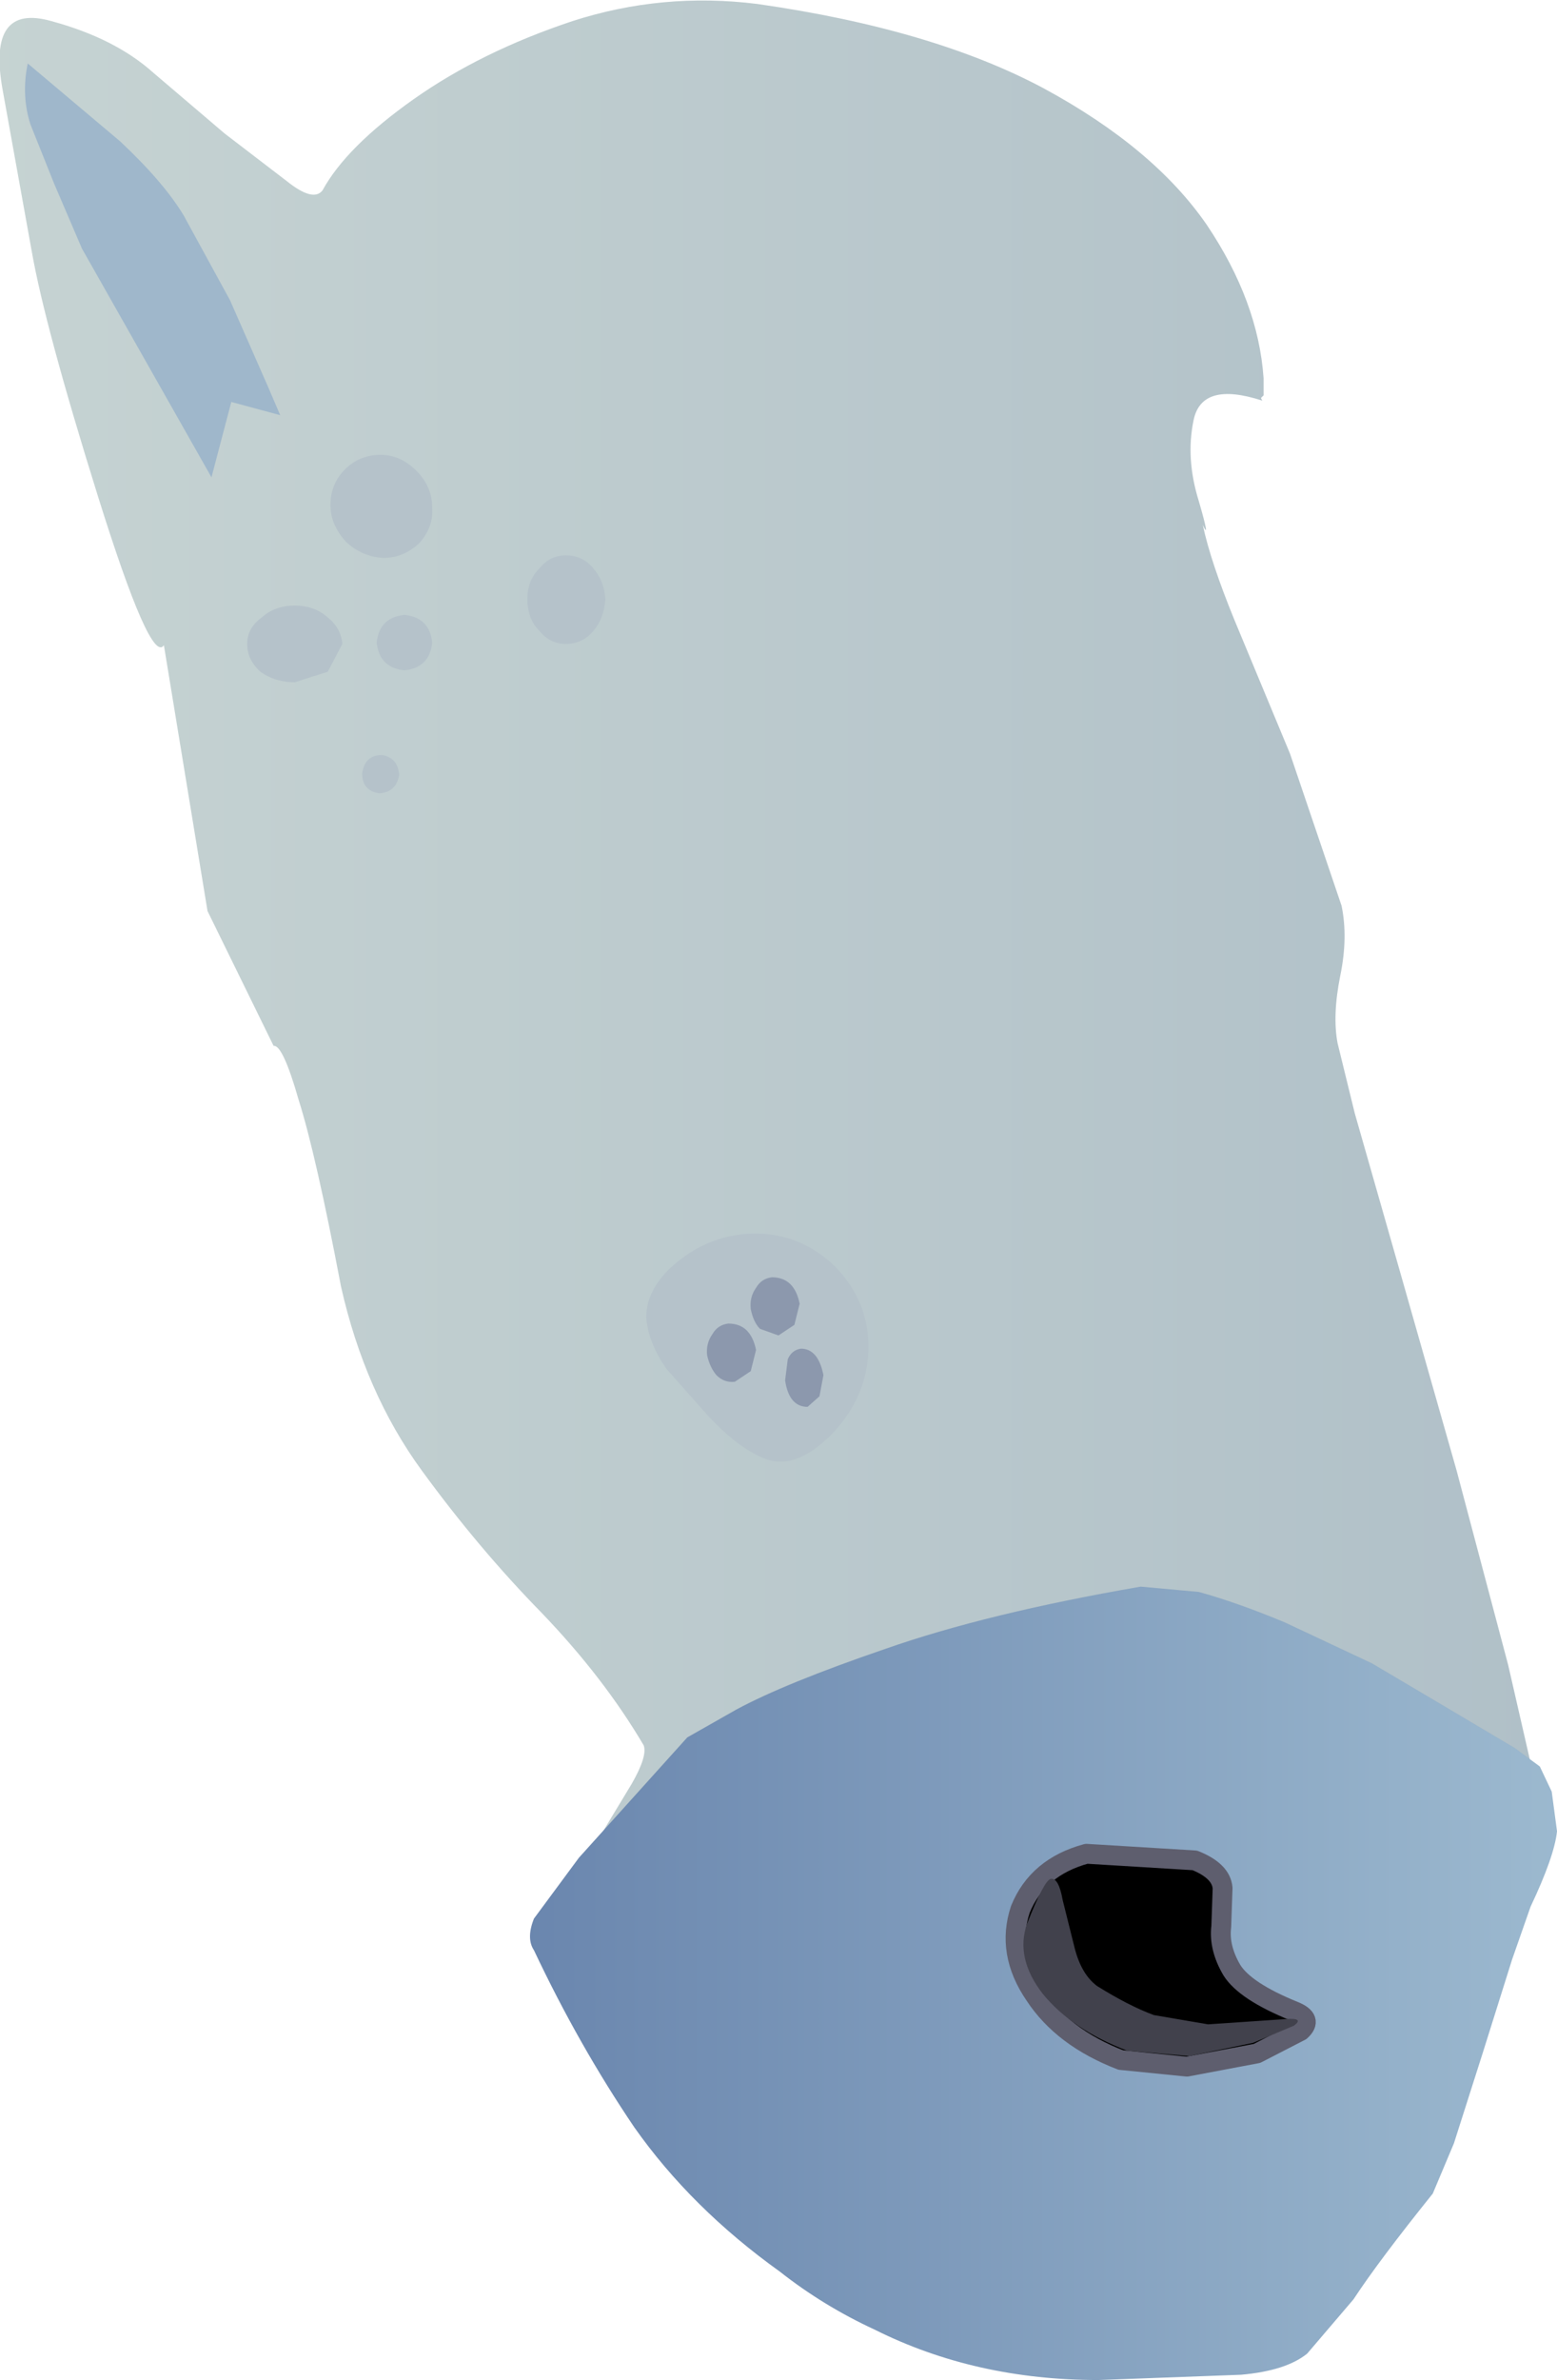 <?xml version="1.0" encoding="UTF-8" standalone="no"?>
<svg xmlns:xlink="http://www.w3.org/1999/xlink" height="90.0px" width="58.9px" xmlns="http://www.w3.org/2000/svg">
  <g transform="matrix(1.0, 0.0, 0.0, 1.0, -3.65, -10.9)">
    <path d="M49.3 19.4 Q51.25 22.3 51.45 25.2 L51.45 25.85 51.35 25.95 51.4 26.05 Q49.1 25.3 48.8 26.8 48.5 28.25 49.0 29.85 49.45 31.4 49.15 30.75 49.45 32.15 50.35 34.35 L52.45 39.4 54.4 45.15 Q54.65 46.35 54.35 47.8 54.05 49.3 54.25 50.35 L54.9 53.0 56.6 58.95 58.75 66.5 60.7 73.85 61.95 79.3 62.05 80.85 61.75 81.85 61.0 83.3 60.35 85.25 59.3 88.6 58.25 91.9 57.45 93.75 Q55.45 96.2 54.6 97.55 L52.9 99.5 Q52.15 100.1 50.5 100.3 L45.3 100.5 Q40.85 100.45 37.2 98.65 35.35 97.8 33.75 96.55 30.5 94.25 28.15 91.15 25.85 88.05 24.15 84.6 24.0 84.2 24.6 83.1 L26.1 80.75 27.55 78.35 Q28.15 77.3 28.0 76.9 26.5 74.35 24.15 71.9 21.75 69.45 19.6 66.5 17.45 63.55 16.55 59.55 15.6 54.55 14.95 52.5 14.35 50.4 14.0 50.45 L11.5 45.35 9.85 35.3 Q9.35 36.05 7.35 29.65 5.35 23.25 4.85 20.4 L3.75 14.3 Q3.15 11.0 5.6 11.7 8.0 12.35 9.45 13.65 L12.15 15.95 14.5 17.75 Q15.5 18.55 15.85 18.1 16.75 16.45 19.3 14.65 21.85 12.85 25.3 11.7 28.7 10.6 32.3 11.05 38.95 12.0 43.15 14.25 47.3 16.5 49.3 19.4" fill="url(#gradient0)" fill-rule="evenodd" stroke="none"/>
    <path d="M60.95 77.0 L61.9 77.7 62.35 78.65 62.55 80.15 Q62.45 81.1 61.55 83.0 L60.85 85.0 59.75 88.5 58.65 91.95 57.85 93.85 Q55.8 96.4 54.85 97.85 L53.1 99.9 Q52.3 100.55 50.6 100.7 L45.2 100.9 Q40.55 100.9 36.75 99.0 34.8 98.1 33.15 96.8 29.8 94.4 27.65 91.35 25.55 88.25 23.85 84.65 23.55 84.2 23.85 83.45 L25.55 81.15 29.65 76.6 31.5 75.55 Q33.35 74.55 37.15 73.25 41.0 71.9 46.8 70.9 L49.0 71.1 Q50.45 71.5 52.25 72.25 L55.55 73.8 58.0 75.25 60.95 77.0" fill="url(#gradient1)" fill-rule="evenodd" stroke="none"/>
    <path d="M60.95 77.0 L61.9 77.7 62.35 78.65 62.55 80.15 Q62.45 81.1 61.55 83.0 L60.85 85.0 59.75 88.5 58.65 91.95 57.85 93.85 Q55.8 96.4 54.85 97.85 L53.1 99.9 Q52.3 100.55 50.6 100.7 L45.2 100.9 Q40.55 100.9 36.75 99.0 34.8 98.1 33.15 96.8 29.8 94.4 27.65 91.35 25.55 88.25 23.85 84.65 23.55 84.2 23.85 83.45 L25.55 81.15 29.65 76.6 31.5 75.55 Q33.35 74.55 37.15 73.25 41.0 71.9 46.8 70.9 L49.0 71.1 Q50.45 71.5 52.25 72.25 L55.55 73.8 58.0 75.25 60.95 77.0 Z" fill="none" stroke="#000000" stroke-linecap="round" stroke-linejoin="round" stroke-opacity="0.004" stroke-width="0.05"/>
    <path d="M52.6 86.95 Q53.35 87.25 52.85 87.7 L51.2 88.55 48.55 89.05 46.05 88.8 Q43.85 87.95 42.8 86.35 41.7 84.75 42.25 83.1 42.9 81.5 44.75 81.0 L48.85 81.25 Q49.85 81.65 49.9 82.3 L49.85 83.75 Q49.75 84.55 50.25 85.4 50.75 86.2 52.6 86.95" fill="#000000" fill-rule="evenodd" stroke="none"/>
    <path d="M52.6 86.95 Q50.75 86.2 50.25 85.4 49.75 84.55 49.85 83.75 L49.9 82.3 Q49.85 81.65 48.85 81.25 L44.75 81.0 Q42.9 81.5 42.25 83.1 41.7 84.75 42.8 86.35 43.85 87.95 46.05 88.8 L48.55 89.05 51.2 88.55 52.85 87.7 Q53.35 87.25 52.6 86.95 Z" fill="none" stroke="#5e5e6e" stroke-linecap="round" stroke-linejoin="round" stroke-width="0.75"/>
    <path d="M49.35 87.45 L52.3 87.25 Q53.0 87.2 52.6 87.5 L51.05 88.15 48.65 88.65 46.3 88.45 Q44.2 87.65 43.1 86.3 42.05 84.95 42.5 83.65 43.15 82.0 43.4 81.95 43.7 81.9 43.85 82.75 L44.3 84.55 Q44.55 85.55 45.15 86.0 46.35 86.75 47.3 87.1 L49.35 87.45" fill="#41414c" fill-rule="evenodd" stroke="none"/>
    <path d="M16.75 31.4 Q16.15 30.75 16.15 30.0 16.15 29.2 16.7 28.65 17.25 28.1 18.05 28.1 18.8 28.1 19.4 28.7 20.0 29.3 20.0 30.1 20.05 30.85 19.5 31.45 18.9 32.0 18.15 32.0 17.35 31.95 16.75 31.4" fill="#b5c2ca" fill-rule="evenodd" stroke="none"/>
    <path d="M17.35 40.15 Q17.45 39.45 18.1 39.45 18.7 39.55 18.75 40.2 18.65 40.85 18.0 40.9 17.35 40.8 17.35 40.15" fill="#b5c2ca" fill-rule="evenodd" stroke="none"/>
    <path d="M23.6 33.55 Q23.6 32.85 24.05 32.4 24.45 31.9 25.05 31.9 25.7 31.9 26.1 32.4 26.5 32.85 26.55 33.55 26.5 34.3 26.1 34.75 25.7 35.25 25.05 35.25 24.45 35.25 24.05 34.75 23.6 34.3 23.6 33.55" fill="#b5c2ca" fill-rule="evenodd" stroke="none"/>
    <path d="M13.0 35.25 Q13.0 34.65 13.55 34.25 14.05 33.8 14.8 33.8 15.55 33.8 16.05 34.25 16.55 34.65 16.6 35.25 L16.05 36.3 14.8 36.7 Q14.05 36.7 13.5 36.3 13.0 35.85 13.0 35.25" fill="#b5c2ca" fill-rule="evenodd" stroke="none"/>
    <path d="M17.9 35.2 Q18.0 34.25 18.95 34.15 19.9 34.25 20.0 35.2 19.9 36.15 18.95 36.25 18.0 36.15 17.9 35.2" fill="#b5c2ca" fill-rule="evenodd" stroke="none"/>
    <path d="M4.8 15.6 Q4.45 14.5 4.7 13.3 L8.2 16.25 Q9.85 17.8 10.6 19.05 L12.35 22.25 13.8 25.55 14.25 26.6 12.4 26.1 11.65 28.95 6.75 20.3 5.7 17.85 4.8 15.6" fill="#9fb7cb" fill-rule="evenodd" stroke="none"/>
    <path d="M28.9 58.95 Q30.3 57.6 32.1 57.55 33.9 57.5 35.25 58.8 36.55 60.15 36.5 61.95 36.45 63.75 35.1 65.15 33.8 66.45 32.7 66.1 31.65 65.75 30.4 64.4 L28.85 62.65 Q28.2 61.7 28.1 60.8 28.05 59.85 28.9 58.95" fill="#b5c2ca" fill-rule="evenodd" stroke="none"/>
    <path d="M33.7 61.0 L33.1 61.4 32.4 61.15 Q32.15 60.9 32.05 60.4 32.0 59.95 32.25 59.6 32.45 59.25 32.85 59.2 33.7 59.2 33.9 60.2 L33.7 61.0 M31.2 60.95 Q32.05 60.95 32.25 61.95 L32.05 62.75 31.45 63.15 Q31.05 63.2 30.75 62.9 30.5 62.6 30.4 62.15 30.35 61.7 30.6 61.35 30.8 61.0 31.2 60.95 M34.8 62.9 L34.65 63.7 34.2 64.1 Q33.5 64.1 33.35 63.1 L33.45 62.3 Q33.6 61.95 33.95 61.9 34.6 61.9 34.8 62.9" fill="#8c98ad" fill-rule="evenodd" stroke="none"/>
  </g>
  <defs>
    <linearGradient gradientTransform="matrix(0.038, 0.0, 0.0, 0.038, 31.05, 55.7)" gradientUnits="userSpaceOnUse" id="gradient0" spreadMethod="pad" x1="-819.2" x2="819.2">
      <stop offset="0.0" stop-color="#c7d4d3"/>
      <stop offset="1.0" stop-color="#b0c0c8"/>
    </linearGradient>
    <linearGradient gradientTransform="matrix(0.024, 0.0, 0.0, 0.018, 43.1, 85.85)" gradientUnits="userSpaceOnUse" id="gradient1" spreadMethod="pad" x1="-819.2" x2="819.2">
      <stop offset="0.0" stop-color="#6a86ae"/>
      <stop offset="1.0" stop-color="#9cb9cf"/>
    </linearGradient>
  </defs>
</svg>
